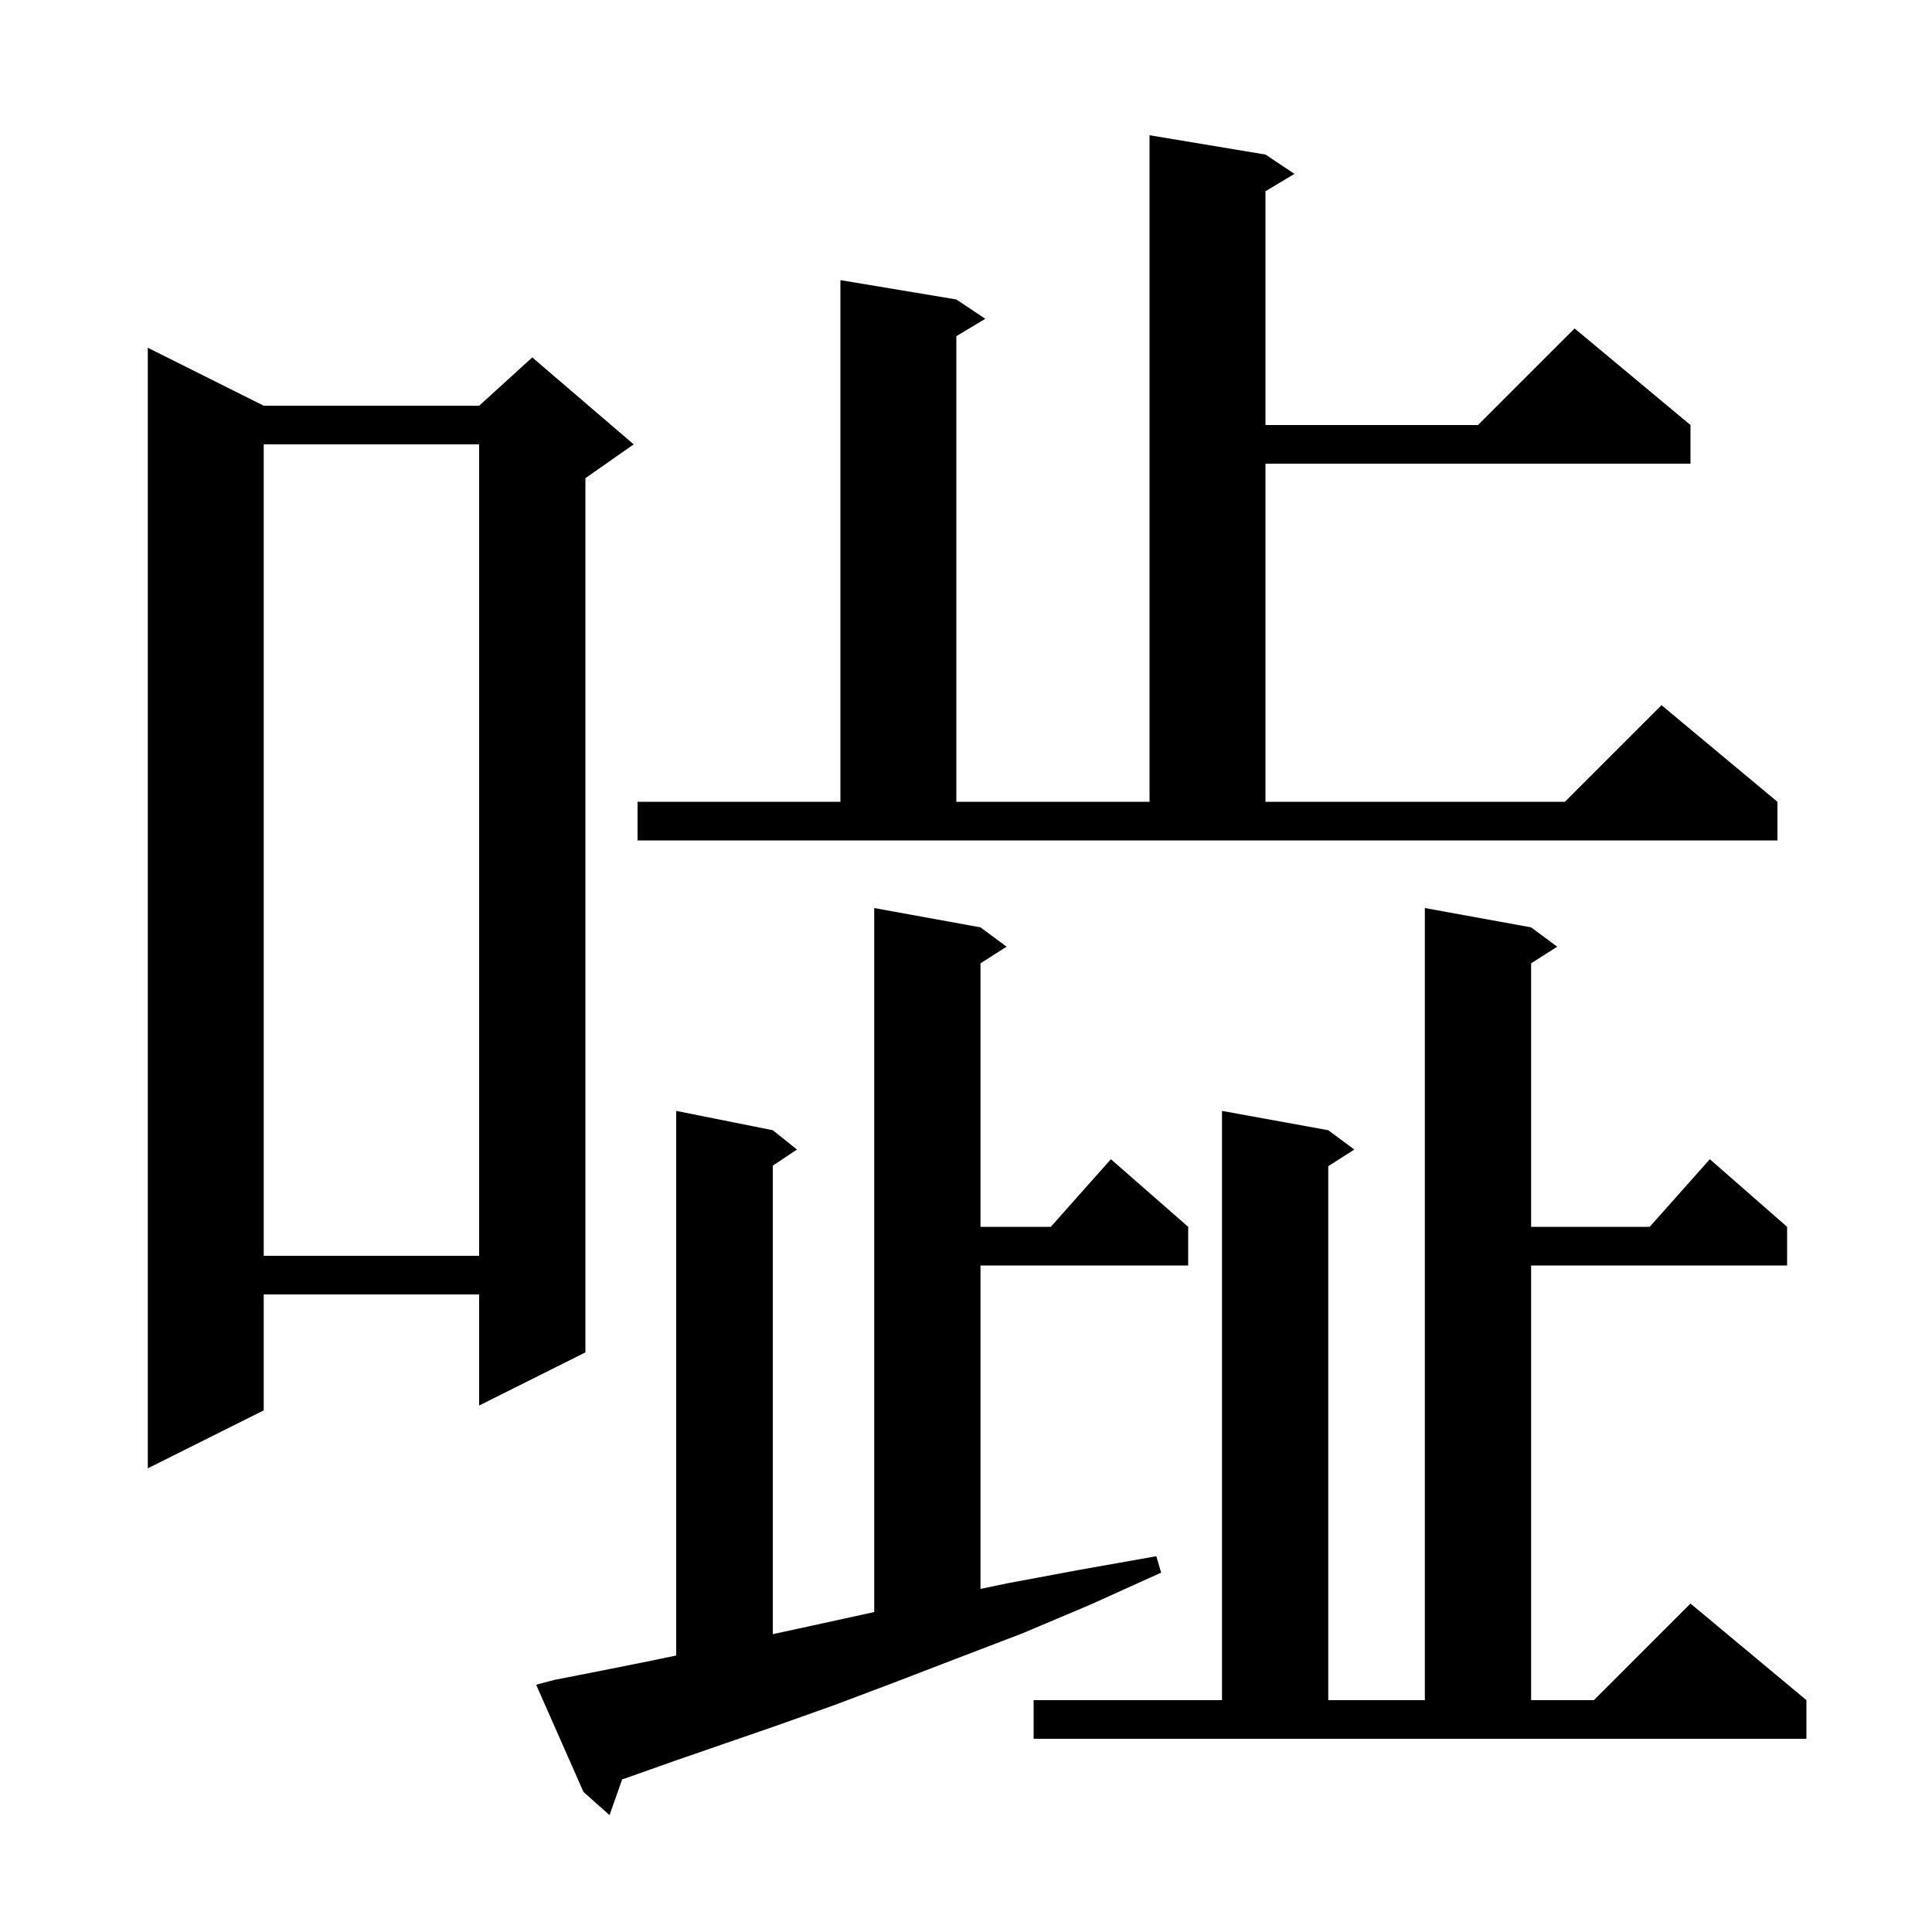 <svg xmlns="http://www.w3.org/2000/svg" xmlns:xlink="http://www.w3.org/1999/xlink" version="1.1" baseProfile="full" viewBox="0 0 200 200" width="200" height="200"><g fill="currentColor"><path d="M 57.4 173.9 L 62.0 173.0 L 67.0 172.0 L 70.0 171.377 L 70.0 115.0 L 80.0 117.0 L 82.5 119.0 L 80.0 120.667 L 80.0 169.167 L 84.0 168.3 L 90.4 166.9 L 90.5 166.878 L 90.5 94.0 L 101.5 96.0 L 104.2 98.0 L 101.5 99.723 L 101.5 127.0 L 108.778 127.0 L 115.0 120.0 L 123.0 127.0 L 123.0 131.0 L 101.5 131.0 L 101.5 164.483 L 104.3 163.9 L 111.8 162.5 L 119.7 161.1 L 120.2 162.8 L 112.9 166.1 L 105.8 169.1 L 99.0 171.7 L 92.5 174.2 L 86.4 176.5 L 80.5 178.6 L 75.0 180.5 L 69.8 182.3 L 65.0 184.0 L 64.408 184.193 L 63.1 187.9 L 60.4 185.5 L 55.5 174.4 Z M 107.0 176.0 L 126.5 176.0 L 126.5 115.0 L 137.5 117.0 L 140.2 119.0 L 137.5 120.723 L 137.5 176.0 L 147.5 176.0 L 147.5 94.0 L 158.5 96.0 L 161.2 98.0 L 158.5 99.723 L 158.5 127.0 L 170.778 127.0 L 177.0 120.0 L 185.0 127.0 L 185.0 131.0 L 158.5 131.0 L 158.5 176.0 L 165.0 176.0 L 175.0 166.0 L 187.0 176.0 L 187.0 180.0 L 107.0 180.0 Z M 27.3 42.0 L 49.6 42.0 L 55.1 37.0 L 65.6 46.0 L 60.6 49.5 L 60.6 140.0 L 49.6 145.5 L 49.6 134.0 L 27.3 134.0 L 27.3 146.0 L 15.3 152.0 L 15.3 36.0 Z M 27.3 46.0 L 27.3 130.0 L 49.6 130.0 L 49.6 46.0 Z M 66.0 83.0 L 87.0 83.0 L 87.0 29.0 L 99.0 31.0 L 102.0 33.0 L 99.0 34.8 L 99.0 83.0 L 119.0 83.0 L 119.0 14.0 L 131.0 16.0 L 134.0 18.0 L 131.0 19.8 L 131.0 44.0 L 153.0 44.0 L 163.0 34.0 L 175.0 44.0 L 175.0 48.0 L 131.0 48.0 L 131.0 83.0 L 162.0 83.0 L 172.0 73.0 L 184.0 83.0 L 184.0 87.0 L 66.0 87.0 Z "/></g></svg>